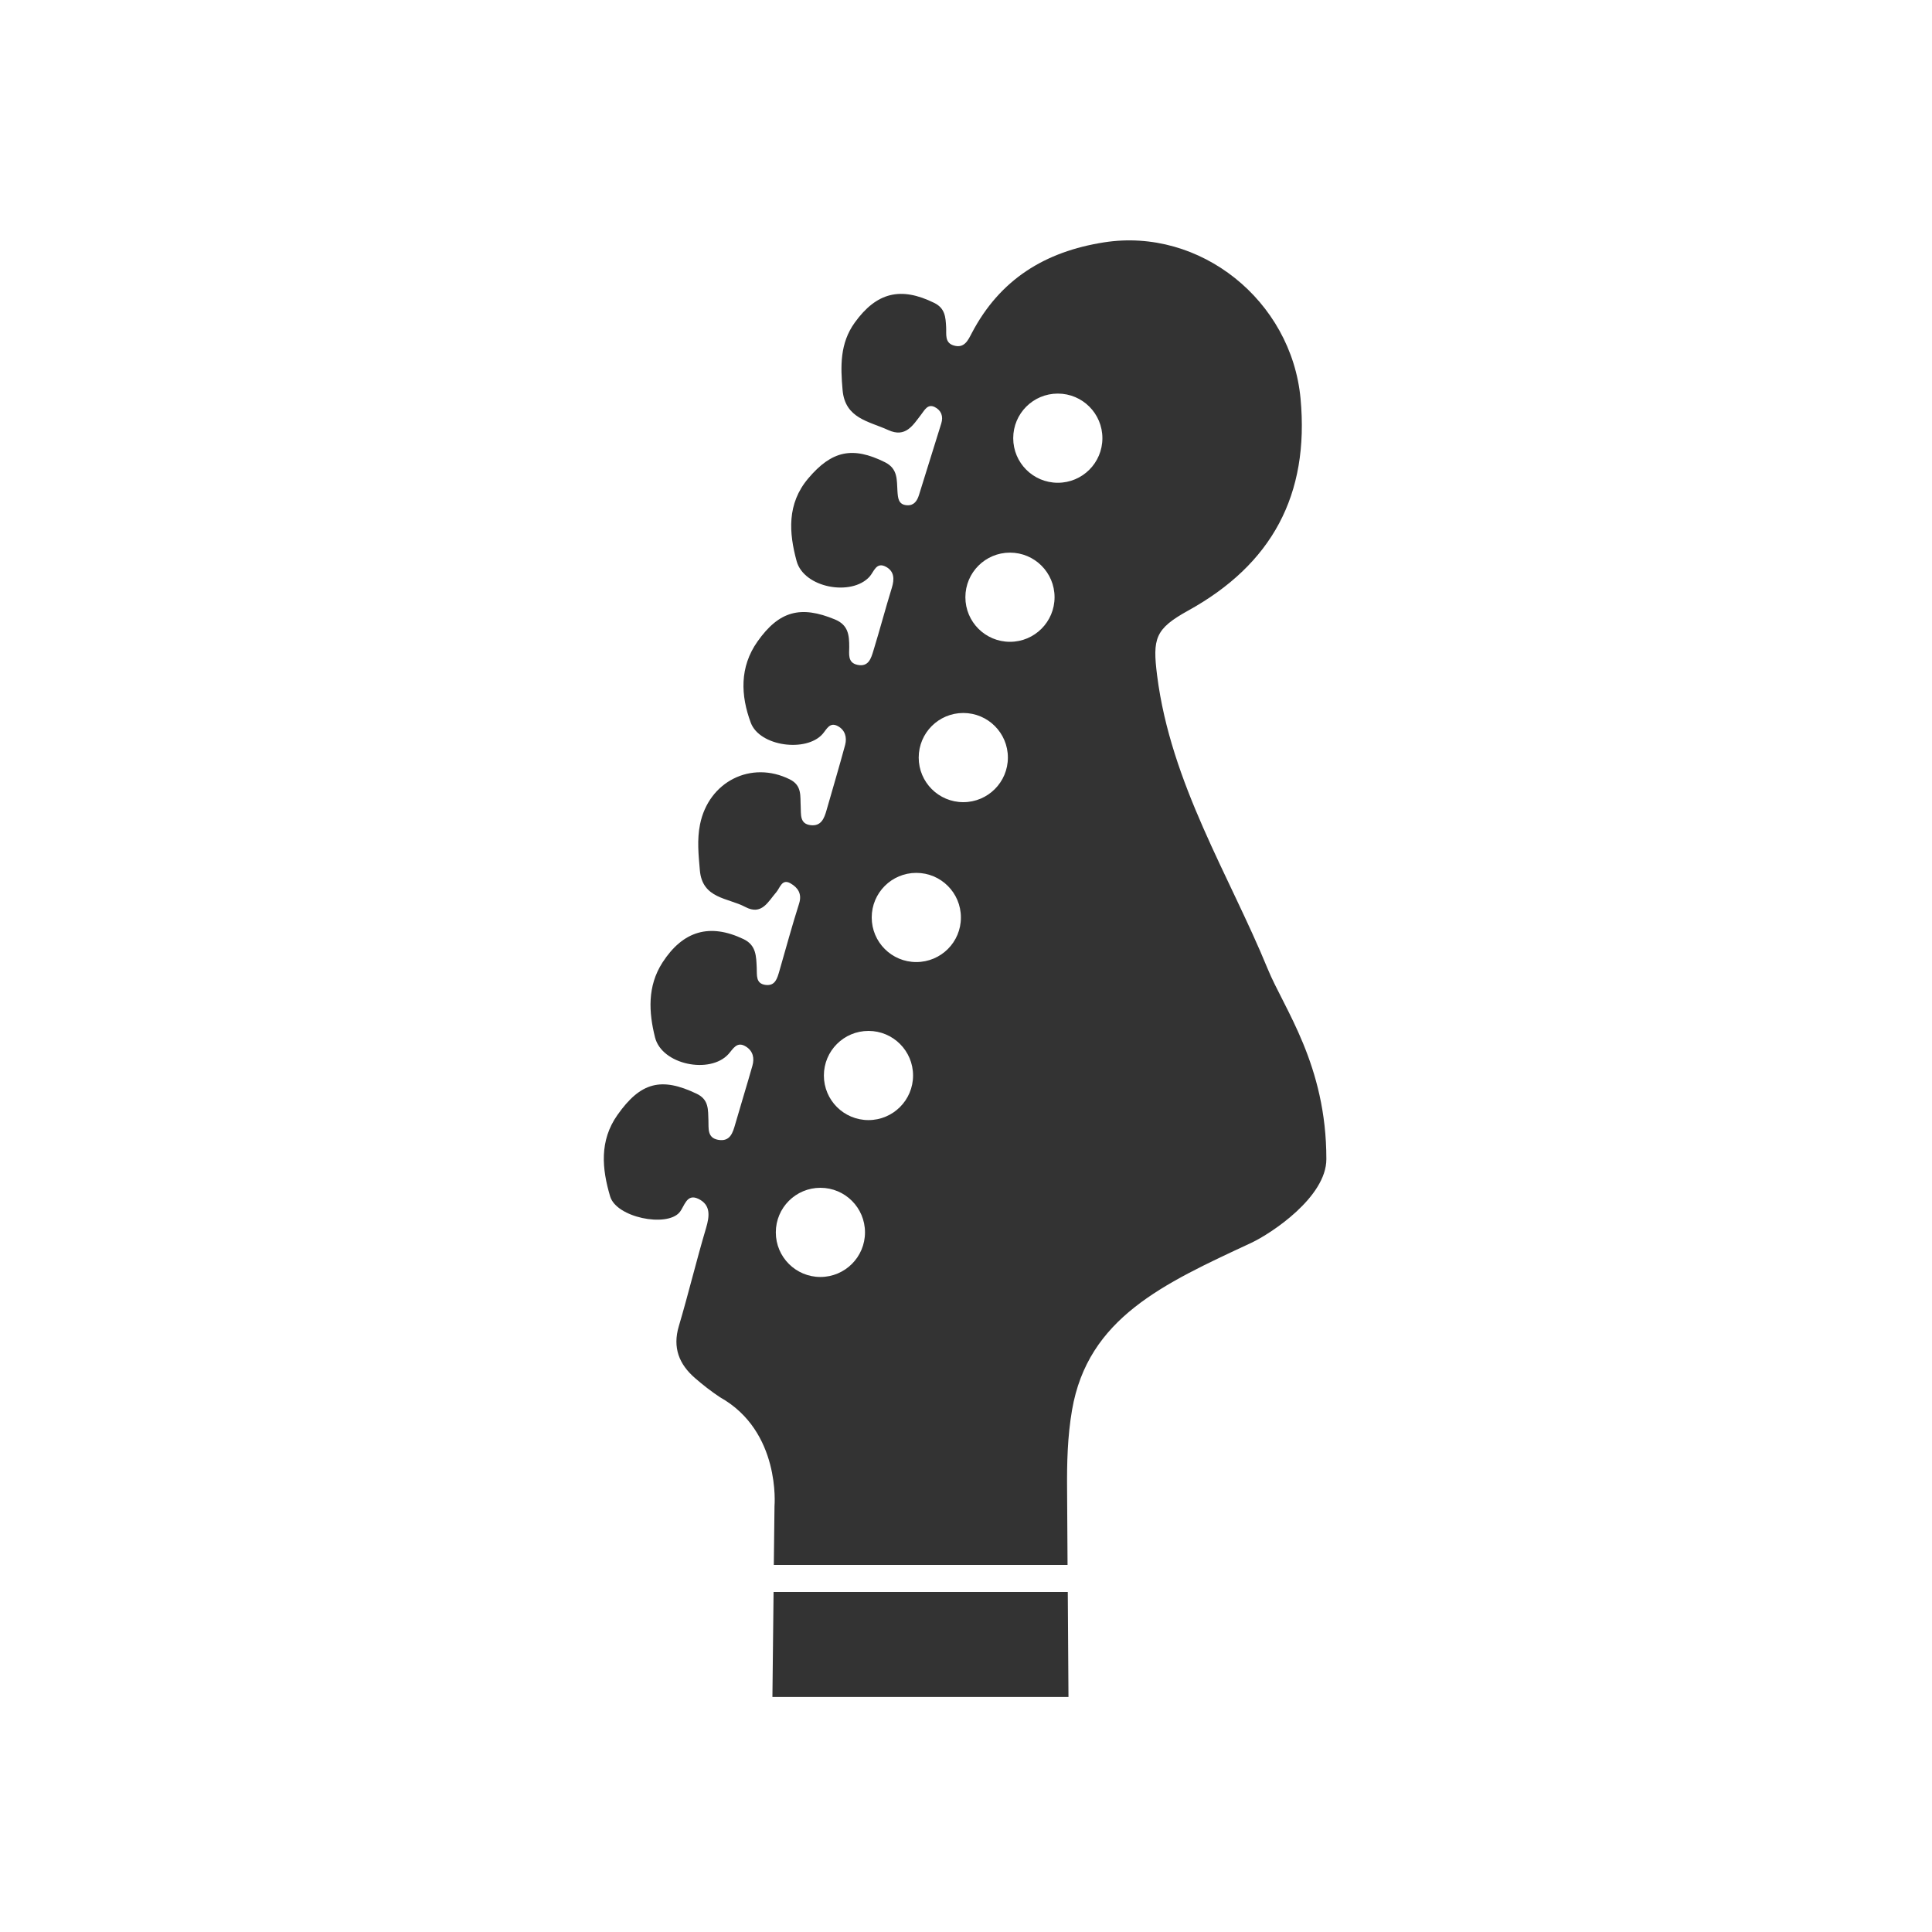<?xml version="1.0" encoding="utf-8"?>
<!-- Generator: Adobe Illustrator 25.2.3, SVG Export Plug-In . SVG Version: 6.00 Build 0)  -->
<svg version="1.1" id="Layer_1" xmlns="http://www.w3.org/2000/svg" xmlns:xlink="http://www.w3.org/1999/xlink" x="0px" y="0px"
	 viewBox="0 0 250 250" style="enable-background:new 0 0 250 250;" xml:space="preserve">
<style type="text/css">
	.st0{fill:#333333;}
</style>
<g>
	<path class="st0" d="M100.1,206l-0.15,13.59h38.31c-0.03-4.53-0.06-9.06-0.09-13.59H100.1z"/>
	<path class="st0" d="M164.03,125.35c-4.95-12.07-12.52-23.93-14.3-37.94c-0.6-4.78-0.28-6.02,4-8.39
		c10.85-5.99,15.72-14.97,14.56-27.45c-1.19-12.68-12.98-22.16-25.43-20.21c-7.65,1.2-13.47,4.8-17.11,11.74
		c-0.48,0.92-0.96,2.01-2.32,1.61c-1.22-0.35-0.95-1.47-1-2.37c-0.07-1.28-0.12-2.44-1.53-3.14c-4.34-2.14-7.47-1.38-10.3,2.55
		c-1.93,2.68-1.84,5.64-1.57,8.72c0.32,3.7,3.43,4.04,5.91,5.18c2.25,1.03,3.19-0.62,4.28-2.04c0.42-0.54,0.83-1.39,1.73-0.94
		c0.84,0.42,1.14,1.19,0.85,2.12c-0.96,3.09-1.93,6.18-2.89,9.28c-0.24,0.76-0.66,1.36-1.53,1.31c-1.15-0.06-1.19-0.96-1.25-1.82
		c-0.1-1.43,0.09-2.9-1.62-3.75c-4.19-2.08-6.88-1.5-9.92,2.09c-2.79,3.29-2.5,7.06-1.51,10.7c0.94,3.47,7.1,4.6,9.44,2.02
		c0.56-0.62,0.86-1.96,2.12-1.28c1.09,0.59,1.11,1.6,0.76,2.73c-0.83,2.69-1.55,5.42-2.38,8.12c-0.3,0.98-0.62,2.15-2.07,1.84
		c-1.29-0.28-1.06-1.4-1.06-2.3c0-1.53-0.11-2.85-1.84-3.57c-4.43-1.84-7.23-1.12-10.03,2.85c-2.34,3.31-2.18,6.99-0.87,10.51
		c1.15,3.07,7.17,3.86,9.29,1.46c0.53-0.6,0.91-1.59,1.96-1.03c0.95,0.5,1.22,1.46,0.96,2.44c-0.76,2.82-1.6,5.62-2.4,8.43
		c-0.3,1.06-0.69,2.1-2.03,1.96c-1.49-0.16-1.26-1.41-1.32-2.43c-0.08-1.32,0.2-2.7-1.41-3.5c-5-2.49-10.51,0.28-11.62,5.84
		c-0.4,1.99-0.19,3.93-0.02,5.92c0.32,3.7,3.63,3.55,5.88,4.75c2.13,1.13,2.94-0.68,4.01-1.91c0.49-0.57,0.73-1.79,1.85-1.14
		c0.93,0.54,1.51,1.33,1.1,2.62c-0.92,2.89-1.71,5.81-2.55,8.72c-0.27,0.92-0.52,1.95-1.77,1.8c-1.34-0.16-1.11-1.31-1.16-2.21
		c-0.07-1.48-0.05-2.93-1.71-3.72c-4.36-2.08-7.82-1.09-10.48,3.02c-1.99,3.08-1.78,6.47-0.97,9.7c0.89,3.54,7.11,4.79,9.5,2.16
		c0.6-0.66,1.09-1.72,2.27-0.97c0.92,0.58,1.11,1.5,0.83,2.48c-0.71,2.51-1.49,5.01-2.21,7.52c-0.33,1.16-0.67,2.34-2.23,2.06
		c-1.43-0.26-1.21-1.5-1.25-2.52c-0.06-1.35,0.09-2.67-1.52-3.44c-4.6-2.2-7.27-1.49-10.25,2.74c-2.37,3.35-2,7.01-0.95,10.54
		c0.81,2.74,7.27,4.02,8.96,2.09c0.67-0.77,0.91-2.52,2.46-1.77c1.61,0.78,1.46,2.21,0.99,3.79c-1.25,4.2-2.27,8.47-3.52,12.68
		c-0.83,2.78,0.03,4.93,2.09,6.72c1.02,0.89,2.11,1.73,3.23,2.48c7.9,4.41,7.06,14.07,7.06,14.07l-0.09,7.63h38.01
		c-0.02-3.24-0.04-6.49-0.06-9.73c-0.03-3.45,0.05-6.88,0.64-10.31c2.05-11.91,11.79-16.33,23.16-21.62
		c2.63-1.23,9.75-5.94,9.75-10.85C171.64,137.78,166.15,130.54,164.03,125.35z M106.16,165.24c-3.19,0-5.77-2.58-5.77-5.77
		c0-3.19,2.58-5.77,5.77-5.77c3.19,0,5.77,2.58,5.77,5.77C111.93,162.66,109.34,165.24,106.16,165.24z M112.38,144.94
		c-3.19,0-5.77-2.58-5.77-5.77s2.58-5.77,5.77-5.77c3.19,0,5.77,2.58,5.77,5.77S115.56,144.94,112.38,144.94z M118.57,124.49
		c-3.19,0-5.77-2.58-5.77-5.77c0-3.19,2.58-5.77,5.77-5.77c3.19,0,5.77,2.58,5.77,5.77C124.35,121.91,121.76,124.49,118.57,124.49z
		 M124.65,103.8c-3.19,0-5.77-2.58-5.77-5.77c0-3.19,2.58-5.77,5.77-5.77c3.19,0,5.77,2.58,5.77,5.77
		C130.42,101.21,127.84,103.8,124.65,103.8z M130.69,83.05c-3.19,0-5.77-2.58-5.77-5.77c0-3.19,2.58-5.77,5.77-5.77
		c3.19,0,5.77,2.58,5.77,5.77C136.46,80.46,133.88,83.05,130.69,83.05z M136.88,62.47c-3.19,0-5.77-2.58-5.77-5.77
		s2.58-5.77,5.77-5.77c3.19,0,5.77,2.58,5.77,5.77S140.07,62.47,136.88,62.47z"/>
</g>
</svg>
